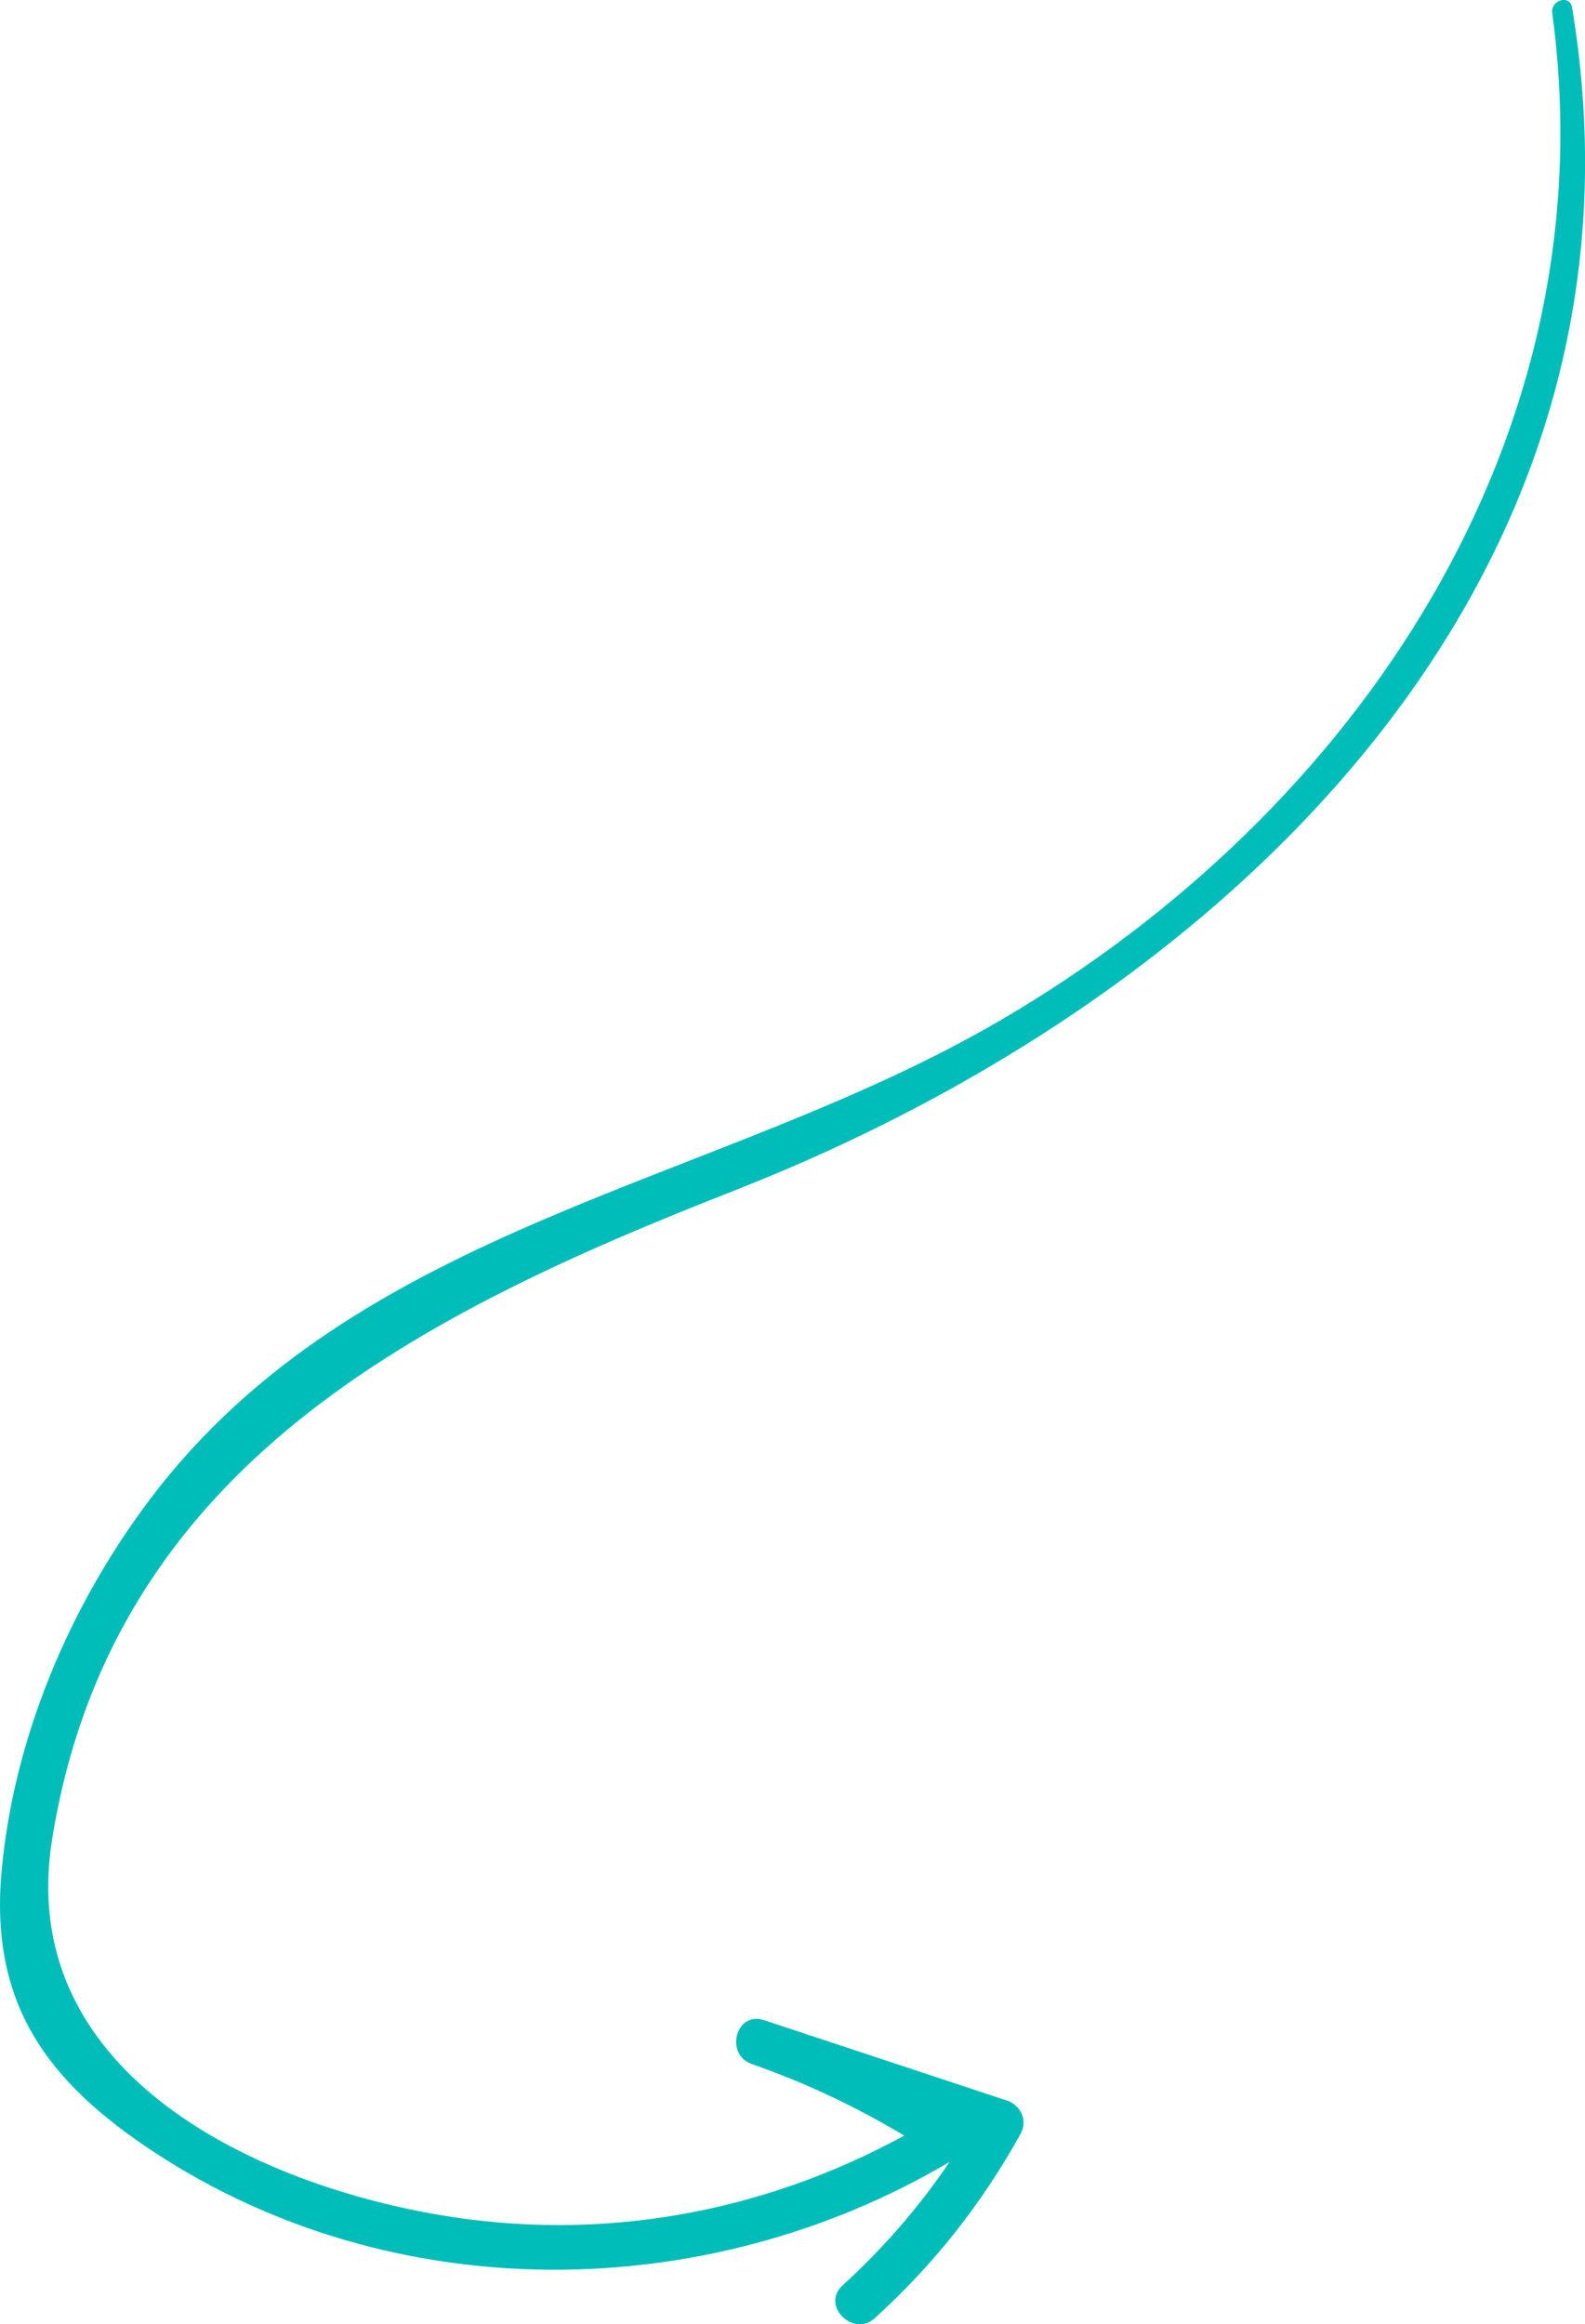 <?xml version="1.0" encoding="UTF-8"?>
<svg id="Layer_1" data-name="Layer 1" xmlns="http://www.w3.org/2000/svg" viewBox="0 0 132.5 194.21">
  <defs>
    <style>
      .cls-1 {
        fill: #00bdb9;
        stroke-width: 0px;
      }
    </style>
  </defs>
  <path class="cls-1" d="m61.51,99.43C102.51,83.38,139.36,48.46,131.42.62c-.18-1.1-1.8-.62-1.66.46,4.8,35.43-16.31,66.73-46.05,84.13-23.7,13.86-53.76,16.92-71.21,40.12-6.7,8.9-11.36,19.9-12.37,31.05-.99,11.06,3.79,17.57,12.8,23.48,19.96,13.08,46.17,12.78,66.45.79-2.56,3.78-5.5,7.17-8.95,10.32-1.83,1.67.9,4.39,2.72,2.72,5.02-4.6,8.84-9.43,12.16-15.37.62-1.12.04-2.41-1.14-2.8-6.77-2.24-13.54-4.48-20.31-6.72-2.34-.77-3.31,2.87-1.01,3.67,4.53,1.58,8.7,3.57,12.74,5.98-11.89,6.49-25.41,8.94-38.92,6.62-16.05-2.76-35.4-12.22-32.31-31.4,5.01-31.16,30.67-43.87,57.16-54.24Z"/>
</svg>